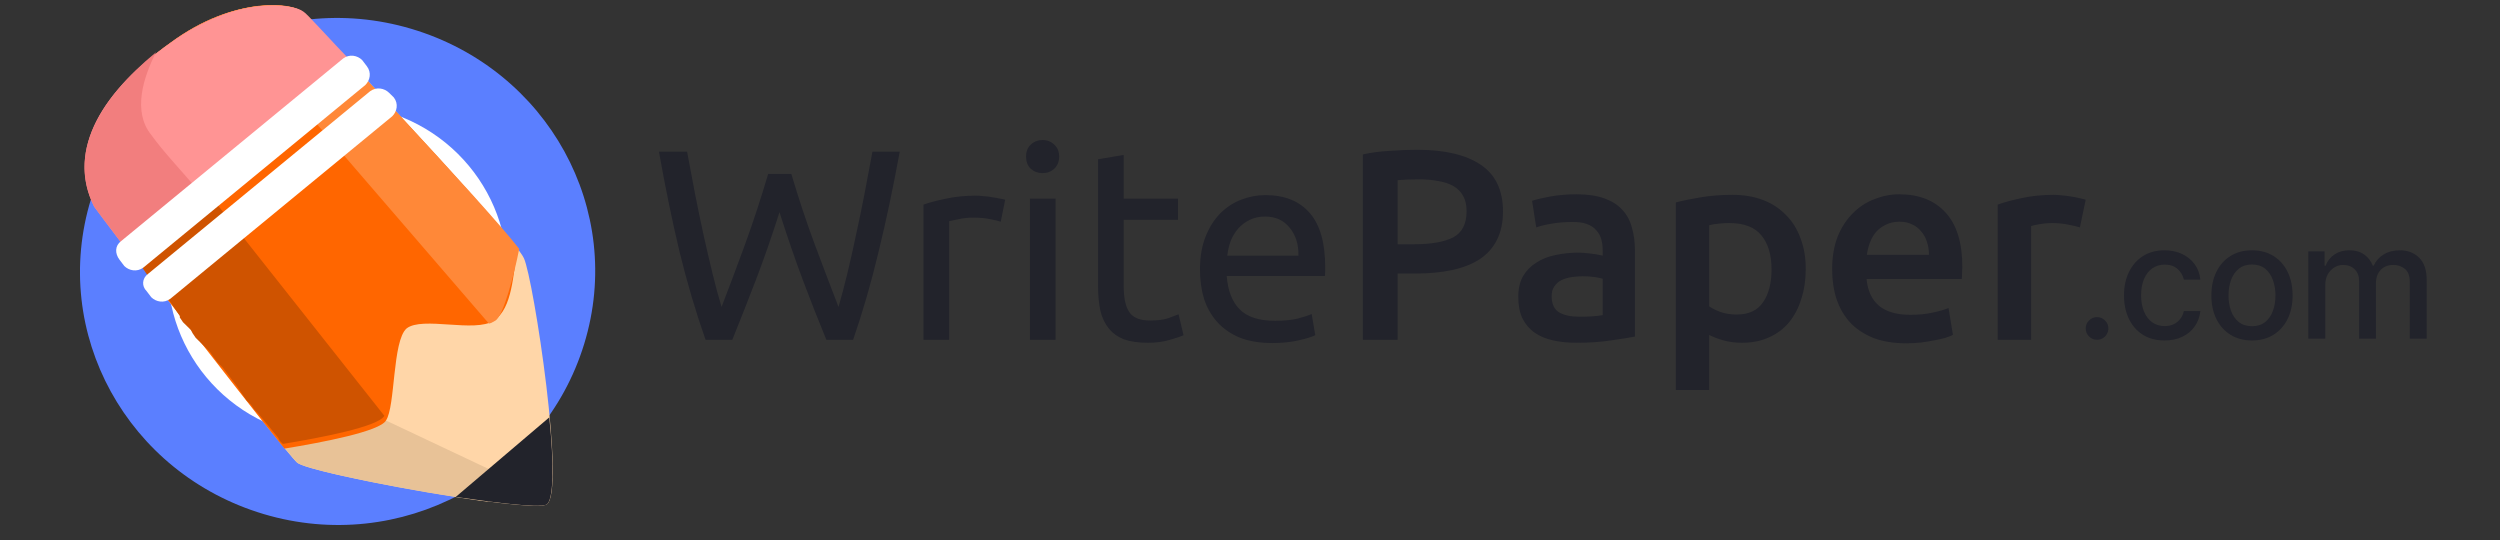 <svg width="250" height="54" viewBox="0 0 250 54" fill="none" xmlns="http://www.w3.org/2000/svg">
<rect x="0" y="0" width="250" height="54" fill="#333333" stroke="none"/>
<g clip-path="url(#clip0_1446_2778)">
<path fill-rule="evenodd" clip-rule="evenodd" d="M9.104 19.892C13.227 6.472 27.497 -1.174 41.133 2.883C54.769 6.94 62.539 20.984 58.416 34.403C54.294 47.823 40.023 55.469 26.387 51.412C12.751 47.355 4.981 33.311 9.104 19.892Z" fill="#5B7FFF"/>
<path fill-rule="evenodd" clip-rule="evenodd" d="M17.504 22.389C20.199 13.495 29.713 8.501 38.592 11.154C47.63 13.807 52.704 23.169 50.009 31.908C47.313 40.802 37.8 45.795 28.92 43.143C19.882 40.49 14.808 31.127 17.504 22.389Z" fill="white"/>
<path fill-rule="evenodd" clip-rule="evenodd" d="M9.581 20.674C9.581 20.674 28.291 45.016 29.718 46.265C30.986 47.357 52.55 51.258 54.612 50.478C56.673 49.542 53.343 27.852 52.392 25.823C51.441 23.639 31.145 1.949 30.194 1.168C29.401 0.388 23.534 -0.548 17.033 4.289C10.532 8.971 6.727 14.9 9.581 20.674Z" fill="#FFD6A8"/>
<path fill-rule="evenodd" clip-rule="evenodd" d="M26.388 42.207C28.132 44.392 29.401 45.952 29.718 46.264C30.669 47.044 41.61 49.229 48.745 50.165L50.172 47.513L38.597 42.051L29.718 39.866L26.388 42.207Z" fill="#E8C297"/>
<path fill-rule="evenodd" clip-rule="evenodd" d="M45.571 49.696C50.011 50.321 53.658 50.788 54.609 50.477C55.402 50.164 55.402 46.264 54.926 41.738L45.571 49.696Z" fill="#22232B"/>
<path fill-rule="evenodd" clip-rule="evenodd" d="M9.581 20.674C9.581 20.674 24.01 39.399 28.449 44.86C32.255 44.236 37.963 43.144 38.597 42.051C39.549 40.647 39.231 34.093 40.658 32.845C42.244 31.597 47.477 33.313 49.379 32.065C51.282 30.817 51.282 27.384 51.758 24.887C48.428 20.362 30.986 1.949 30.194 1.168C29.401 0.388 23.534 -0.548 17.033 4.289C10.532 8.971 6.727 14.9 9.581 20.674Z" fill="#FF6600"/>
<path fill-rule="evenodd" clip-rule="evenodd" d="M48.906 32.376C49.065 32.22 48.747 32.532 49.54 32.064C50.333 31.596 51.443 27.382 51.919 24.886C48.43 20.36 30.989 1.947 30.196 1.167C29.562 0.543 26.391 -0.081 22.268 1.479L48.906 32.376Z" fill="#FF8838"/>
<path fill-rule="evenodd" clip-rule="evenodd" d="M9.58 20.674L9.738 20.83V20.986L9.897 21.142L10.055 21.298L10.214 21.454L10.372 21.61L10.531 21.766L10.848 22.234L11.007 22.39L11.165 22.546V22.702L11.324 22.858V23.014L11.482 23.326L11.799 23.639L12.117 23.951L12.434 24.263V24.419L12.751 24.731L12.909 24.887L13.068 25.199L13.226 25.355L13.385 25.511L13.544 25.823L13.702 25.979L14.019 26.291V26.447L14.336 26.915L14.653 27.384L14.971 27.852V28.008L15.288 28.32L15.605 28.476L15.922 28.788V28.944L16.081 29.256L16.239 29.568L16.398 29.724L16.873 30.036L17.032 30.192L17.349 30.66L17.666 31.129L17.983 31.597V31.753L18.3 32.221L18.459 32.377L18.776 32.689L19.093 33.001L19.252 33.313L19.569 33.781L19.886 34.093L20.044 34.249L20.52 34.718L20.996 35.186L21.313 35.654L21.789 36.278L21.947 36.434L22.264 36.746C22.74 37.37 23.216 37.995 23.691 38.618L24.009 39.087L24.326 39.555L24.643 40.023L24.801 40.179L25.118 40.491L25.436 40.959L25.753 41.271C26.545 42.207 27.18 42.988 27.814 43.768L27.973 44.08L28.131 44.236L28.29 44.392C32.095 43.768 37.803 42.676 38.438 41.583L12.275 8.502L12.117 8.658V8.815L11.958 8.971L11.799 9.127V9.283C11.799 9.283 11.799 9.439 11.641 9.439V9.595L11.482 9.751L11.324 9.907V10.063C11.324 10.063 11.324 10.219 11.165 10.219V10.375L11.007 10.531C11.007 10.531 11.007 10.687 10.848 10.687C10.848 10.687 10.848 10.843 10.69 10.843L10.531 10.999V11.155C10.531 11.155 10.531 11.311 10.372 11.311V11.467L10.214 11.623C10.214 11.623 10.214 11.779 10.055 11.779V11.935C10.055 11.935 10.055 12.091 9.897 12.091C9.897 12.091 9.897 12.248 9.738 12.248V12.403V12.559C9.738 12.559 9.738 12.716 9.58 12.716V12.872V13.028V13.184V13.34V13.496V13.652V13.808V13.964V14.12C9.58 14.12 9.58 14.12 9.58 14.276V14.432C9.58 14.432 9.58 14.588 9.58 14.744V14.9C9.58 15.056 9.58 15.056 9.58 15.212V15.368V15.524C9.58 15.68 9.58 15.68 9.58 15.836V15.992C9.58 16.148 9.58 16.148 9.58 16.305V16.461V16.617C9.58 16.773 9.58 16.773 9.58 16.929V17.085C9.58 17.241 9.58 17.241 9.58 17.397V17.553V17.709C9.58 17.865 9.58 17.865 9.738 18.021C9.738 18.021 9.738 18.177 9.897 18.177C9.421 20.518 9.58 20.518 9.58 20.674Z" fill="#CF5300"/>
<path fill-rule="evenodd" clip-rule="evenodd" d="M9.42 20.674C9.42 20.674 10.689 22.39 12.591 24.887L35.583 6.63C32.728 3.665 30.667 1.324 30.35 1.168C29.399 0.388 23.691 -0.548 17.031 4.289C10.371 8.971 6.566 14.9 9.42 20.674Z" fill="#FF9494"/>
<path fill-rule="evenodd" clip-rule="evenodd" d="M9.422 20.673C9.422 20.673 10.691 22.389 12.593 24.886L19.887 19.112C18.143 17.084 16.24 15.055 15.13 13.495C13.227 11.154 14.337 7.721 15.606 5.225C9.898 9.906 6.727 15.367 9.422 20.673Z" fill="#F27E7E"/>
<path fill-rule="evenodd" clip-rule="evenodd" d="M12.114 24.107L34.313 5.85C34.947 5.381 35.74 5.537 36.215 6.006L36.691 6.63C37.167 7.254 37.008 8.034 36.532 8.502L14.334 26.759C13.7 27.227 12.907 27.071 12.431 26.603L11.956 25.979C11.48 25.355 11.48 24.575 12.114 24.107ZM14.81 27.383L37.008 9.126C37.642 8.658 38.435 8.814 38.911 9.282L39.387 9.751C39.862 10.375 39.704 11.155 39.228 11.623L17.03 29.88C16.395 30.348 15.603 30.192 15.127 29.724L14.651 29.1C14.176 28.632 14.176 27.852 14.81 27.383Z" fill="white"/>
</g>
<path fill-rule="evenodd" clip-rule="evenodd" d="M75.604 27.952C76.394 25.889 77.176 23.645 77.948 21.22C78.72 23.645 79.493 25.889 80.265 27.952C81.037 30.015 81.828 32.024 82.637 33.978H85.312C86.269 31.21 87.115 28.287 87.85 25.211C88.604 22.134 89.312 18.787 89.974 15.167H87.243C86.986 16.579 86.719 17.999 86.443 19.429C86.168 20.84 85.883 22.216 85.588 23.555C85.312 24.876 85.028 26.143 84.733 27.355C84.439 28.567 84.145 29.68 83.851 30.694C83.115 28.794 82.325 26.713 81.479 24.451C80.633 22.171 79.851 19.818 79.134 17.393H76.817C76.1 19.818 75.328 22.171 74.5 24.451C73.673 26.713 72.891 28.794 72.156 30.694C71.843 29.662 71.54 28.54 71.246 27.328C70.951 26.116 70.657 24.849 70.363 23.528C70.069 22.189 69.784 20.813 69.508 19.402C69.232 17.99 68.966 16.579 68.708 15.167H65.894C66.538 18.787 67.228 22.134 67.963 25.211C68.717 28.287 69.582 31.21 70.556 33.978H73.232C74.022 32.024 74.813 30.015 75.604 27.952ZM98.393 19.619C98.117 19.583 97.869 19.565 97.648 19.565C96.527 19.565 95.515 19.664 94.614 19.863C93.713 20.044 92.959 20.243 92.352 20.46V33.978H94.918V22.116C95.065 22.08 95.368 22.017 95.828 21.926C96.306 21.818 96.784 21.763 97.262 21.763C97.998 21.763 98.595 21.818 99.055 21.926C99.533 22.017 99.873 22.098 100.075 22.171L100.517 19.972C100.406 19.936 100.232 19.899 99.993 19.863C99.772 19.809 99.524 19.764 99.248 19.727C98.972 19.673 98.687 19.637 98.393 19.619ZM102.992 33.978H105.557V19.863H102.992V33.978ZM103.075 16.877C103.406 17.167 103.801 17.312 104.261 17.312C104.72 17.312 105.107 17.167 105.419 16.877C105.75 16.57 105.916 16.163 105.916 15.656C105.916 15.149 105.75 14.751 105.419 14.461C105.107 14.154 104.72 14 104.261 14C103.801 14 103.406 14.154 103.075 14.461C102.762 14.751 102.606 15.149 102.606 15.656C102.606 16.163 102.762 16.57 103.075 16.877ZM117.802 19.863H112.368V15.493L109.803 15.927V28.522C109.803 29.463 109.877 30.296 110.024 31.02C110.189 31.725 110.465 32.323 110.851 32.811C111.237 33.3 111.743 33.671 112.368 33.924C113.012 34.159 113.821 34.277 114.795 34.277C115.623 34.277 116.359 34.178 117.002 33.978C117.646 33.797 118.096 33.644 118.354 33.517L117.857 31.427C117.673 31.499 117.342 31.626 116.864 31.807C116.405 31.97 115.788 32.051 115.016 32.051C114.575 32.051 114.189 31.997 113.858 31.888C113.527 31.78 113.251 31.599 113.03 31.345C112.81 31.074 112.644 30.712 112.534 30.259C112.423 29.789 112.368 29.201 112.368 28.495V21.98H117.802V19.863ZM120.548 23.691C120.181 24.613 119.997 25.699 119.997 26.948C119.997 28.016 120.135 29.002 120.411 29.907C120.705 30.793 121.146 31.562 121.735 32.214C122.323 32.865 123.068 33.381 123.969 33.761C124.888 34.123 125.973 34.304 127.223 34.304C128.217 34.304 129.099 34.214 129.871 34.033C130.662 33.852 131.214 33.68 131.526 33.517L131.168 31.4C130.855 31.544 130.386 31.698 129.761 31.861C129.154 32.006 128.4 32.078 127.499 32.078C125.899 32.078 124.723 31.698 123.969 30.938C123.215 30.178 122.783 29.065 122.672 27.599H132.492C132.51 27.455 132.519 27.301 132.519 27.138V26.704C132.519 24.279 132.004 22.478 130.975 21.302C129.945 20.108 128.465 19.51 126.534 19.51C125.706 19.51 124.897 19.664 124.107 19.972C123.316 20.279 122.617 20.741 122.01 21.356C121.404 21.971 120.916 22.75 120.548 23.691ZM128.961 22.768C129.568 23.491 129.862 24.424 129.844 25.564H122.728C122.783 25.075 122.893 24.595 123.058 24.125C123.242 23.654 123.491 23.238 123.803 22.876C124.116 22.514 124.493 22.225 124.934 22.008C125.394 21.772 125.918 21.655 126.506 21.655C127.555 21.655 128.373 22.026 128.961 22.768ZM148.065 16.47C146.593 15.475 144.47 14.977 141.693 14.977C140.865 14.977 139.955 15.013 138.962 15.086C137.988 15.14 137.096 15.258 136.287 15.439V33.978H139.762V27.355H141.5C142.898 27.355 144.139 27.237 145.224 27.002C146.308 26.767 147.228 26.405 147.982 25.916C148.736 25.41 149.306 24.767 149.692 23.989C150.096 23.193 150.299 22.243 150.299 21.139C150.299 19.022 149.554 17.465 148.065 16.47ZM139.762 18.017C140.332 17.963 141.059 17.936 141.941 17.936C142.603 17.936 143.219 17.99 143.789 18.099C144.378 18.189 144.883 18.352 145.306 18.587C145.729 18.823 146.06 19.148 146.299 19.565C146.538 19.981 146.658 20.497 146.658 21.112C146.658 22.397 146.207 23.274 145.306 23.745C144.405 24.197 143.118 24.424 141.445 24.424H139.762V18.017ZM160.268 31.508C159.735 31.617 158.954 31.671 157.924 31.671C157.078 31.671 156.407 31.526 155.91 31.237C155.414 30.929 155.165 30.386 155.165 29.608C155.165 29.21 155.257 28.884 155.441 28.631C155.625 28.359 155.864 28.151 156.159 28.006C156.471 27.862 156.811 27.762 157.179 27.708C157.565 27.654 157.942 27.627 158.31 27.627C158.733 27.627 159.119 27.654 159.468 27.708C159.818 27.762 160.085 27.817 160.268 27.871V31.508ZM160.434 19.836C159.68 19.565 158.751 19.429 157.648 19.429C156.729 19.429 155.864 19.501 155.055 19.646C154.246 19.791 153.63 19.936 153.207 20.08L153.621 22.741C154.026 22.596 154.549 22.469 155.193 22.36C155.837 22.252 156.545 22.198 157.317 22.198C157.887 22.198 158.356 22.27 158.724 22.415C159.11 22.559 159.413 22.768 159.634 23.039C159.873 23.293 160.038 23.591 160.13 23.935C160.222 24.279 160.268 24.641 160.268 25.021V25.564C159.809 25.455 159.376 25.383 158.972 25.346C158.567 25.292 158.181 25.265 157.813 25.265C157.023 25.265 156.26 25.346 155.524 25.509C154.807 25.654 154.173 25.907 153.621 26.269C153.069 26.613 152.628 27.066 152.297 27.627C151.984 28.188 151.828 28.875 151.828 29.689C151.828 30.54 151.966 31.255 152.242 31.834C152.536 32.413 152.931 32.883 153.428 33.245C153.943 33.607 154.559 33.87 155.276 34.033C155.993 34.196 156.784 34.277 157.648 34.277C158.954 34.277 160.121 34.196 161.151 34.033C162.199 33.888 162.98 33.761 163.495 33.653V25.048C163.495 24.215 163.394 23.455 163.192 22.768C163.008 22.062 162.686 21.465 162.227 20.976C161.785 20.488 161.188 20.108 160.434 19.836ZM176.133 23.528C176.813 24.342 177.154 25.482 177.154 26.948C177.154 28.323 176.869 29.418 176.299 30.232C175.747 31.047 174.864 31.454 173.651 31.454C173.099 31.454 172.575 31.372 172.079 31.21C171.6 31.029 171.214 30.839 170.92 30.64V22.523C171.251 22.433 171.582 22.379 171.913 22.36C172.262 22.324 172.593 22.306 172.906 22.306C174.395 22.306 175.471 22.713 176.133 23.528ZM180.133 29.88C180.427 28.975 180.574 27.979 180.574 26.894C180.574 25.753 180.399 24.731 180.05 23.826C179.719 22.903 179.231 22.125 178.588 21.492C177.963 20.84 177.2 20.343 176.299 19.999C175.398 19.655 174.377 19.483 173.237 19.483C172.134 19.483 171.085 19.565 170.092 19.727C169.1 19.89 168.263 20.062 167.582 20.243V39H170.92V33.49C171.288 33.689 171.757 33.87 172.327 34.033C172.897 34.196 173.522 34.277 174.202 34.277C175.214 34.277 176.115 34.096 176.905 33.734C177.715 33.372 178.386 32.865 178.919 32.214C179.452 31.562 179.857 30.784 180.133 29.88ZM183.765 23.663C183.397 24.604 183.214 25.699 183.214 26.948C183.214 28.016 183.361 29.002 183.655 29.907C183.949 30.793 184.4 31.572 185.006 32.241C185.613 32.893 186.386 33.408 187.323 33.788C188.261 34.15 189.364 34.331 190.633 34.331C191.13 34.331 191.617 34.304 192.095 34.25C192.573 34.196 193.015 34.123 193.419 34.033C193.842 33.96 194.21 33.879 194.522 33.788C194.853 33.68 195.111 33.58 195.295 33.49L194.853 30.802C194.467 30.965 193.934 31.119 193.253 31.264C192.592 31.409 191.856 31.481 191.047 31.481C189.668 31.481 188.611 31.173 187.875 30.558C187.158 29.925 186.753 29.038 186.661 27.898H196.177C196.196 27.717 196.205 27.518 196.205 27.301C196.223 27.066 196.232 26.857 196.232 26.677C196.232 24.27 195.672 22.46 194.55 21.248C193.447 20.035 191.902 19.429 189.916 19.429C189.07 19.429 188.243 19.592 187.434 19.918C186.625 20.225 185.907 20.696 185.282 21.329C184.657 21.944 184.151 22.722 183.765 23.663ZM192.702 24.206C192.831 24.604 192.895 25.03 192.895 25.482H186.689C186.744 25.066 186.845 24.659 186.992 24.261C187.14 23.863 187.342 23.51 187.599 23.202C187.875 22.894 188.206 22.65 188.592 22.469C188.978 22.27 189.429 22.171 189.944 22.171C190.44 22.171 190.863 22.261 191.212 22.442C191.58 22.605 191.884 22.84 192.123 23.148C192.38 23.437 192.573 23.79 192.702 24.206ZM206.832 22.469C207.329 22.559 207.715 22.65 207.991 22.741L208.57 19.972C208.404 19.918 208.184 19.863 207.908 19.809C207.632 19.736 207.347 19.682 207.053 19.646C206.758 19.592 206.464 19.556 206.17 19.538C205.876 19.501 205.619 19.483 205.398 19.483C204.221 19.483 203.145 19.592 202.171 19.809C201.214 20.008 200.414 20.225 199.771 20.46V33.978H203.109V22.605C203.274 22.55 203.559 22.487 203.963 22.415C204.386 22.342 204.782 22.306 205.15 22.306C205.793 22.306 206.354 22.36 206.832 22.469ZM214.281 33.473C214.89 33.855 215.615 34.047 216.458 34.047C217.146 34.047 217.746 33.92 218.256 33.666C218.77 33.412 219.18 33.064 219.486 32.62C219.793 32.177 219.976 31.673 220.036 31.109H218.386C218.315 31.423 218.188 31.692 218.006 31.916C217.829 32.139 217.608 32.312 217.343 32.433C217.082 32.55 216.791 32.609 216.47 32.609C215.99 32.609 215.572 32.482 215.217 32.228C214.865 31.975 214.593 31.617 214.4 31.154C214.207 30.692 214.111 30.143 214.111 29.507C214.111 28.886 214.209 28.348 214.406 27.893C214.602 27.435 214.876 27.082 215.228 26.836C215.583 26.586 215.997 26.461 216.47 26.461C217.01 26.461 217.441 26.609 217.763 26.904C218.088 27.2 218.296 27.552 218.386 27.961H220.036C219.976 27.374 219.785 26.861 219.464 26.422C219.146 25.982 218.728 25.641 218.211 25.399C217.693 25.153 217.103 25.029 216.441 25.029C215.621 25.029 214.909 25.221 214.304 25.603C213.699 25.986 213.23 26.518 212.898 27.2C212.565 27.878 212.399 28.66 212.399 29.547C212.399 30.422 212.561 31.198 212.886 31.876C213.211 32.554 213.676 33.086 214.281 33.473ZM208.905 33.649C209.128 33.868 209.394 33.978 209.704 33.978C209.912 33.978 210.101 33.927 210.271 33.825C210.441 33.723 210.577 33.586 210.679 33.416C210.785 33.242 210.838 33.05 210.838 32.842C210.838 32.531 210.727 32.266 210.504 32.047C210.281 31.823 210.014 31.711 209.704 31.711C209.394 31.711 209.128 31.823 208.905 32.047C208.682 32.266 208.57 32.531 208.57 32.842C208.57 33.156 208.682 33.425 208.905 33.649ZM225.199 34.047C224.382 34.047 223.67 33.859 223.061 33.484C222.453 33.109 221.98 32.584 221.644 31.91C221.307 31.236 221.139 30.448 221.139 29.547C221.139 28.641 221.307 27.85 221.644 27.172C221.98 26.494 222.453 25.967 223.061 25.592C223.67 25.217 224.382 25.029 225.199 25.029C226.015 25.029 226.728 25.217 227.337 25.592C227.945 25.967 228.418 26.494 228.754 27.172C229.091 27.85 229.259 28.641 229.259 29.547C229.259 30.448 229.091 31.236 228.754 31.91C228.418 32.584 227.945 33.109 227.337 33.484C226.728 33.859 226.015 34.047 225.199 34.047ZM225.204 32.62C225.734 32.62 226.172 32.48 226.52 32.2C226.868 31.92 227.125 31.547 227.291 31.081C227.461 30.615 227.546 30.101 227.546 29.541C227.546 28.984 227.461 28.473 227.291 28.007C227.125 27.537 226.868 27.16 226.52 26.876C226.172 26.592 225.734 26.45 225.204 26.45C224.671 26.45 224.229 26.592 223.878 26.876C223.53 27.16 223.271 27.537 223.101 28.007C222.934 28.473 222.851 28.984 222.851 29.541C222.851 30.101 222.934 30.615 223.101 31.081C223.271 31.547 223.53 31.92 223.878 32.2C224.229 32.48 224.671 32.62 225.204 32.62ZM232.459 25.143H230.832V33.87H232.527V28.49C232.527 28.096 232.609 27.749 232.771 27.45C232.937 27.151 233.155 26.918 233.423 26.751C233.695 26.581 233.992 26.495 234.313 26.495C234.786 26.495 235.17 26.639 235.464 26.927C235.759 27.215 235.907 27.596 235.907 28.069V33.87H237.597V28.308C237.597 27.778 237.75 27.344 238.056 27.007C238.362 26.666 238.791 26.495 239.343 26.495C239.789 26.495 240.173 26.628 240.494 26.893C240.815 27.158 240.976 27.586 240.976 28.177V33.87H242.671V28.018C242.671 27.018 242.42 26.27 241.917 25.774C241.418 25.278 240.774 25.029 239.984 25.029C239.356 25.029 238.816 25.17 238.362 25.45C237.908 25.726 237.578 26.098 237.37 26.564H237.279C237.09 26.086 236.797 25.711 236.4 25.439C236.007 25.166 235.519 25.029 234.937 25.029C234.363 25.029 233.869 25.166 233.457 25.439C233.045 25.707 232.748 26.082 232.567 26.564H232.459V25.143Z" fill="#22232B"/>
<defs>
<clipPath id="clip0_1446_2778">
<rect width="51.895" height="52" fill="white" transform="translate(8 0.5)"/>
</clipPath>
</defs>
</svg>
